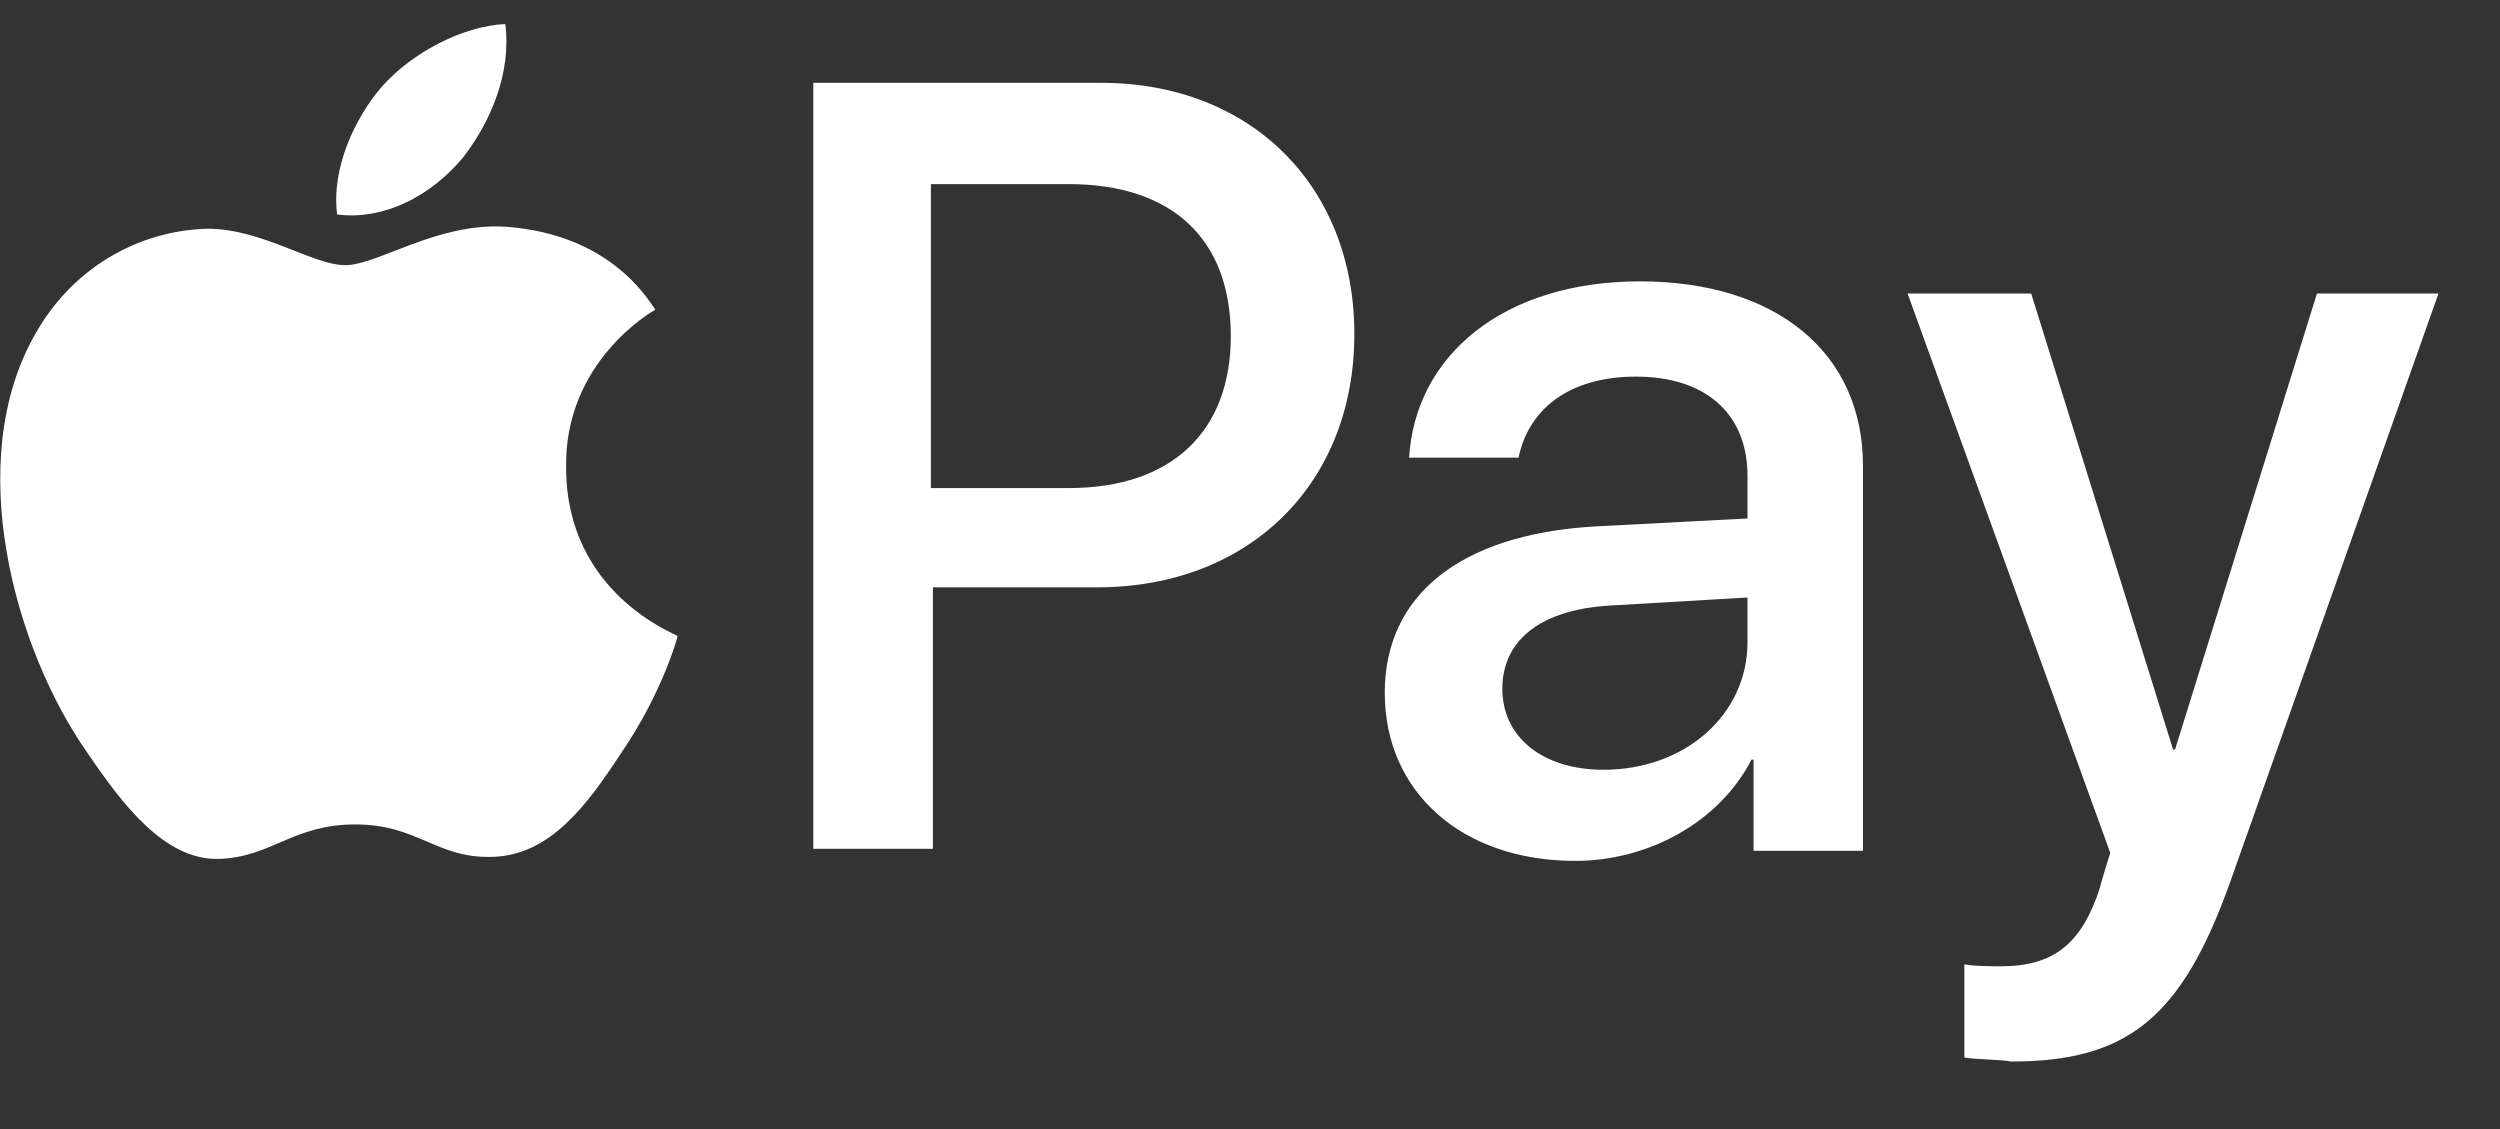 <svg xmlns="http://www.w3.org/2000/svg" width="31" height="14" viewBox="0 0 31 14" fill="none">
<rect x="0" y="0" width="31" height="14" fill="#333333" stroke="none"/>
<path fill-rule="evenodd" clip-rule="evenodd" d="M5.739 1.956C6.09 1.504 6.342 0.901 6.266 0.298C5.739 0.323 5.11 0.65 4.733 1.077C4.407 1.454 4.105 2.082 4.181 2.66C4.784 2.735 5.362 2.409 5.739 1.956ZM6.266 2.811C5.412 2.76 4.683 3.288 4.281 3.288C3.879 3.288 3.251 2.836 2.572 2.836C1.693 2.861 0.889 3.338 0.437 4.142C-0.468 5.725 0.185 8.062 1.09 9.344C1.517 9.972 2.045 10.675 2.723 10.65C3.377 10.625 3.628 10.223 4.407 10.223C5.186 10.223 5.412 10.65 6.115 10.625C6.819 10.6 7.271 9.997 7.698 9.344C8.201 8.615 8.402 7.911 8.402 7.886C8.377 7.861 7.02 7.359 7.02 5.801C6.995 4.494 8.075 3.866 8.126 3.841C7.548 2.936 6.593 2.836 6.266 2.811Z" fill="white"/>
<path fill-rule="evenodd" clip-rule="evenodd" d="M13.653 1.027C15.513 1.027 16.794 2.308 16.794 4.142C16.794 6.002 15.488 7.283 13.603 7.283H11.568V10.525H10.085V1.027H13.653ZM11.568 6.052H13.252C14.533 6.052 15.262 5.348 15.262 4.168C15.262 2.961 14.533 2.283 13.252 2.283H11.543V6.052H11.568ZM17.171 8.59C17.171 7.384 18.101 6.63 19.759 6.529L21.669 6.429V5.901C21.669 5.122 21.141 4.67 20.287 4.67C19.458 4.67 18.955 5.072 18.83 5.675H17.473C17.548 4.419 18.629 3.489 20.337 3.489C22.021 3.489 23.101 4.369 23.101 5.776V10.55H21.744V9.419H21.719C21.317 10.198 20.438 10.675 19.533 10.675C18.126 10.675 17.171 9.821 17.171 8.59ZM21.669 7.962V7.409L19.96 7.509C19.106 7.56 18.629 7.937 18.629 8.54C18.629 9.143 19.131 9.545 19.885 9.545C20.89 9.545 21.669 8.866 21.669 7.962ZM24.358 13.113V11.957C24.458 11.982 24.709 11.982 24.81 11.982C25.463 11.982 25.815 11.706 26.041 11.002C26.041 10.977 26.167 10.575 26.167 10.575L23.654 3.64H25.187L26.946 9.293H26.971L28.73 3.64H30.237L27.649 10.952C27.046 12.635 26.368 13.163 24.936 13.163C24.835 13.138 24.483 13.138 24.358 13.113Z" fill="white"/>
</svg>